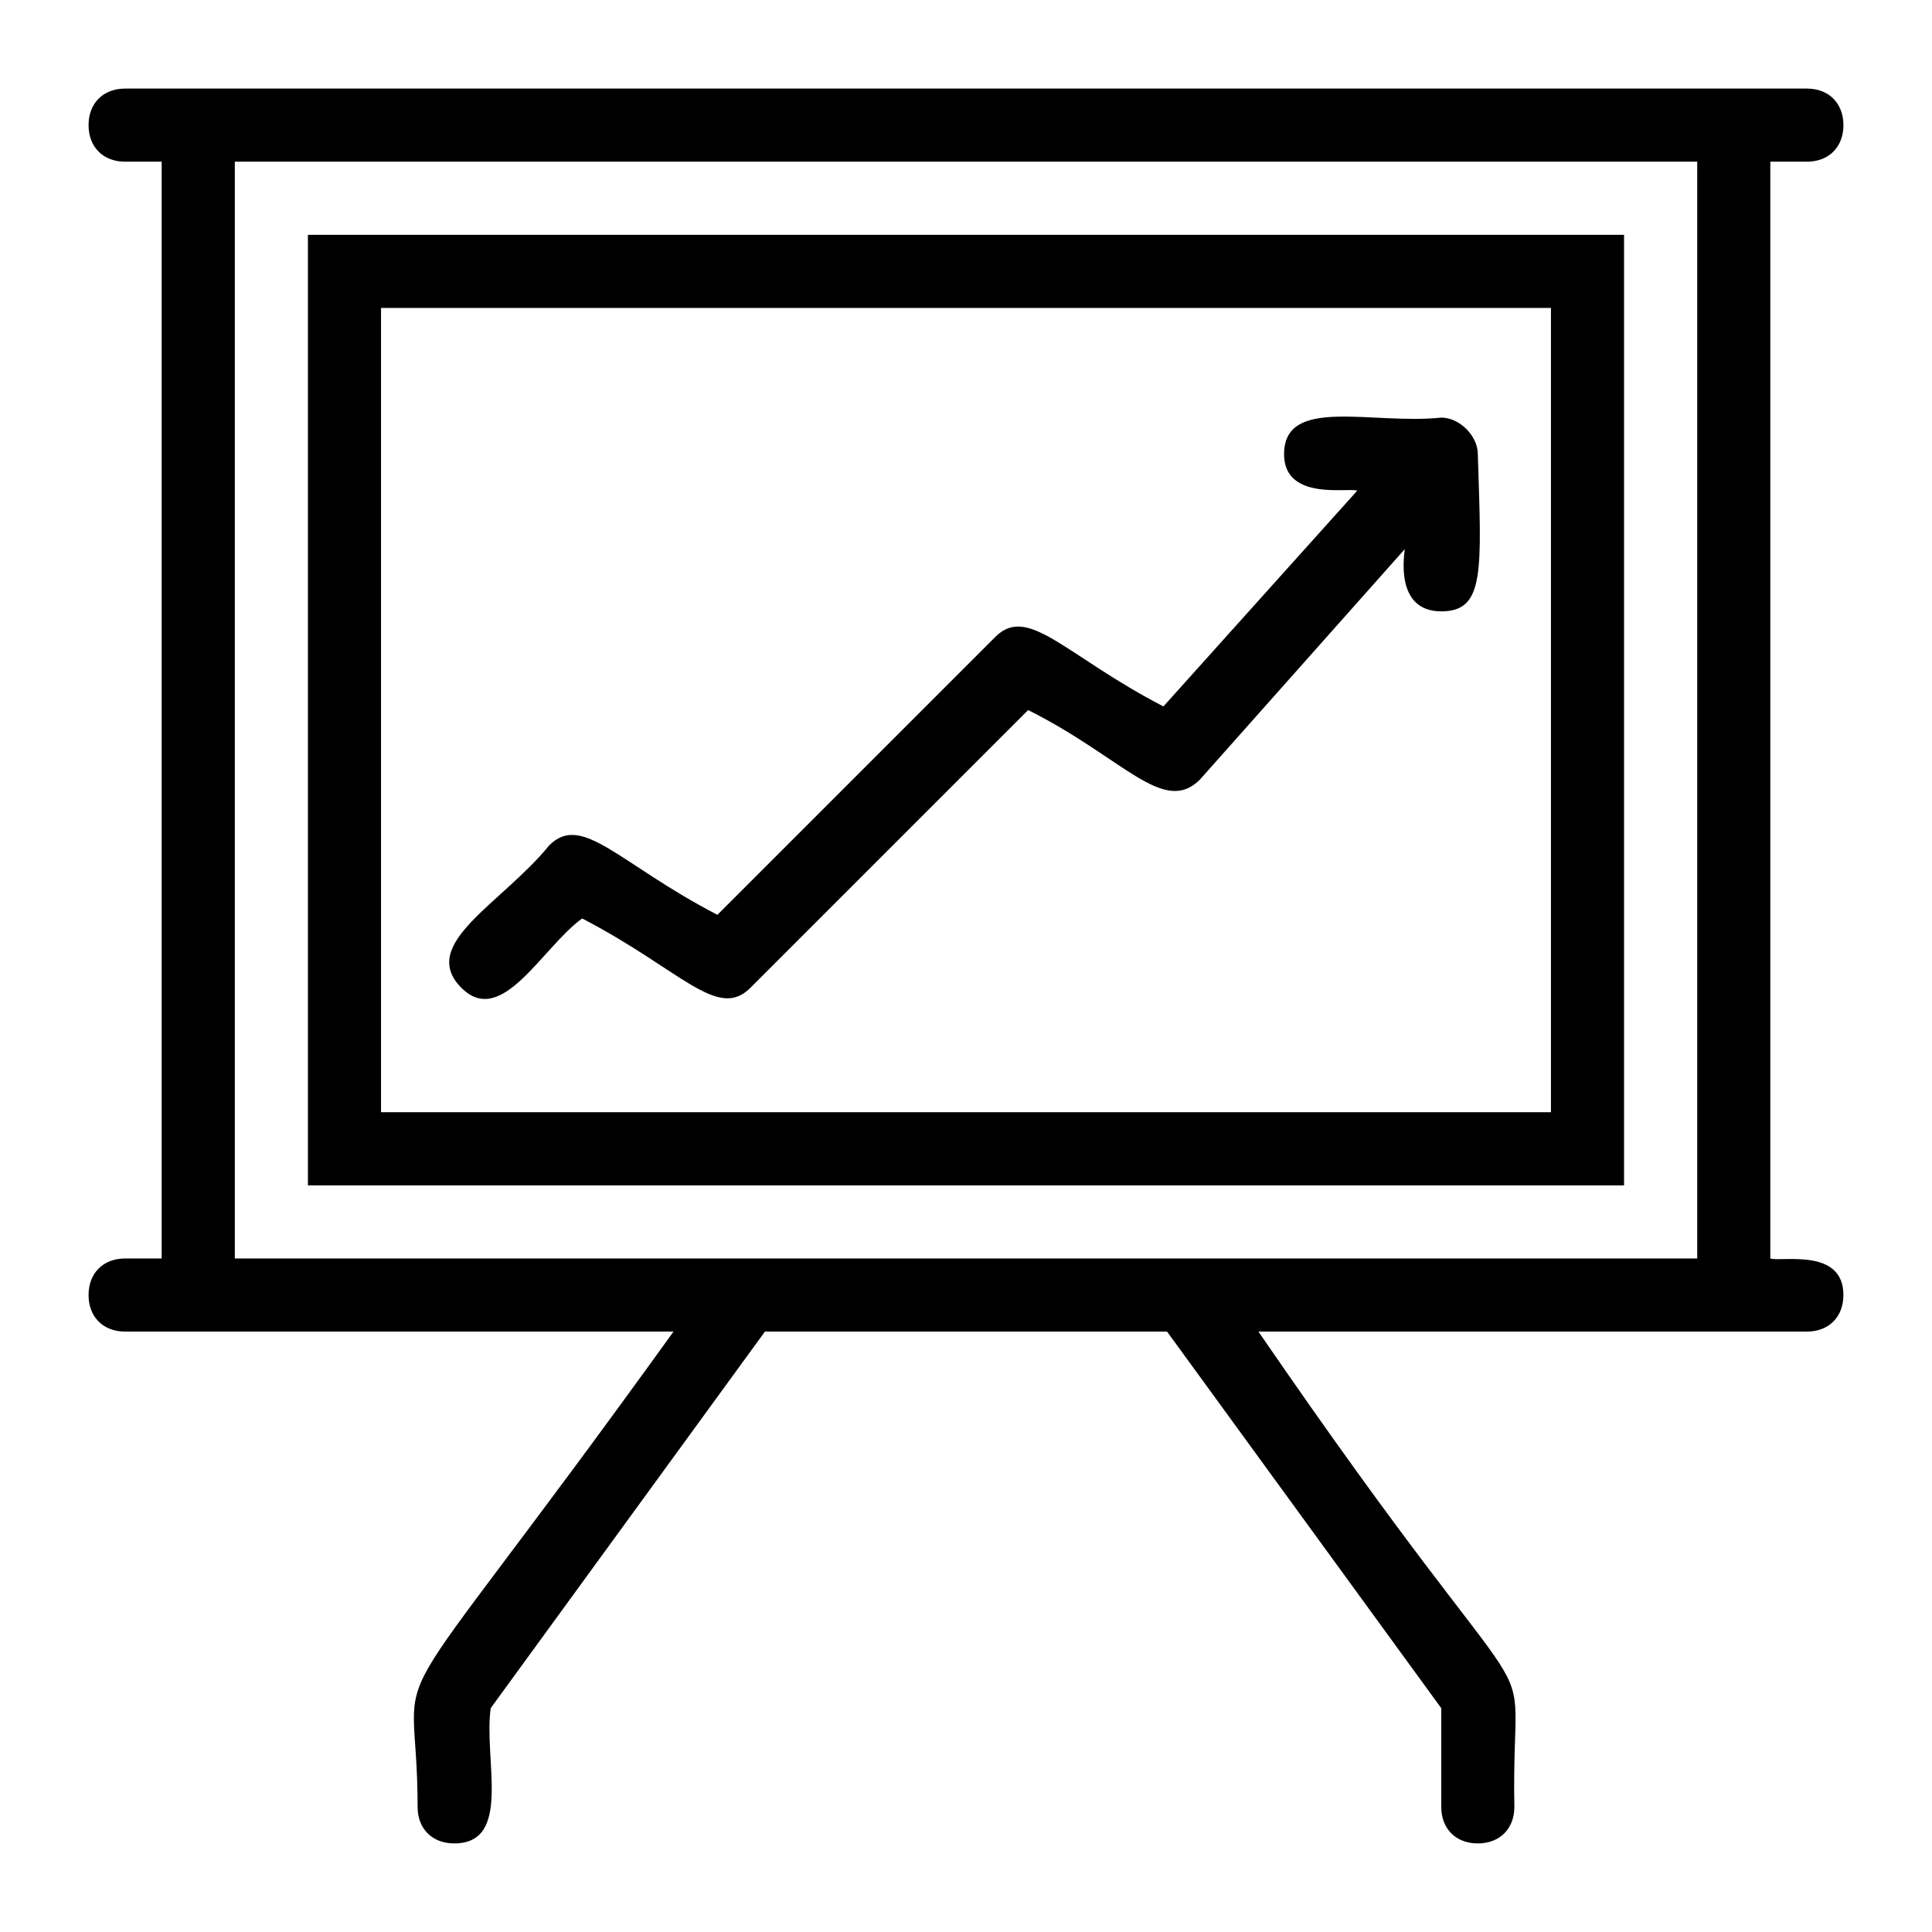<?xml version="1.0" encoding="UTF-8"?>
<!-- Uploaded to: ICON Repo, www.svgrepo.com, Generator: ICON Repo Mixer Tools -->
<svg fill="#000000" width="800px" height="800px" version="1.1" viewBox="144 144 512 512" xmlns="http://www.w3.org/2000/svg">
 <g>
  <path d="m225.6 458.13h348.79v-251.9h-348.79zm19.379-232.53h310.04v213.15l-310.04 0.004z"/>
  <path d="m613.15 477.51v-290.66h9.688c5.812 0 9.688-3.875 9.688-9.688s-3.875-9.688-9.688-9.688h-445.68c-5.812 0-9.688 3.875-9.688 9.688s3.875 9.688 9.688 9.688h9.688v290.66h-9.688c-5.812 0-9.688 3.875-9.688 9.688s3.875 9.688 9.688 9.688h145.33c-82.352 114.32-67.82 80.414-67.82 125.95 0 5.812 3.875 9.688 9.688 9.688 15.5 0 7.75-22.285 9.688-35.848l72.668-99.789h106.57l72.664 99.793v26.156c0 5.812 3.875 9.688 9.688 9.688s9.688-3.875 9.688-9.688c-0.969-51.352 12.594-8.719-67.82-125.95h145.33c5.812 0 9.688-3.875 9.688-9.688 0.008-12.594-16.465-8.719-19.371-9.688zm-406.92 0v-290.66h387.55v290.66z"/>
  <path d="m525.95 254.67c-18.41 1.938-41.66-5.812-41.66 9.688 0 12.594 17.441 8.719 19.379 9.688l-51.352 57.164c-26.16-13.562-35.848-27.129-44.566-18.41l-73.633 73.633c-26.16-13.562-35.848-27.129-44.566-18.41-12.594 15.5-34.879 26.16-23.254 37.785 10.656 10.656 21.316-10.656 31.973-18.41 26.16 13.562 35.848 27.129 44.566 18.41l73.633-73.633c25.191 12.594 35.848 28.098 45.535 18.41l54.258-61.039c0 0.969-2.906 16.469 9.688 16.469 11.625 0 10.656-10.656 9.688-41.66 0.004-4.84-4.84-9.684-9.688-9.684z"/>
 </g>
</svg>